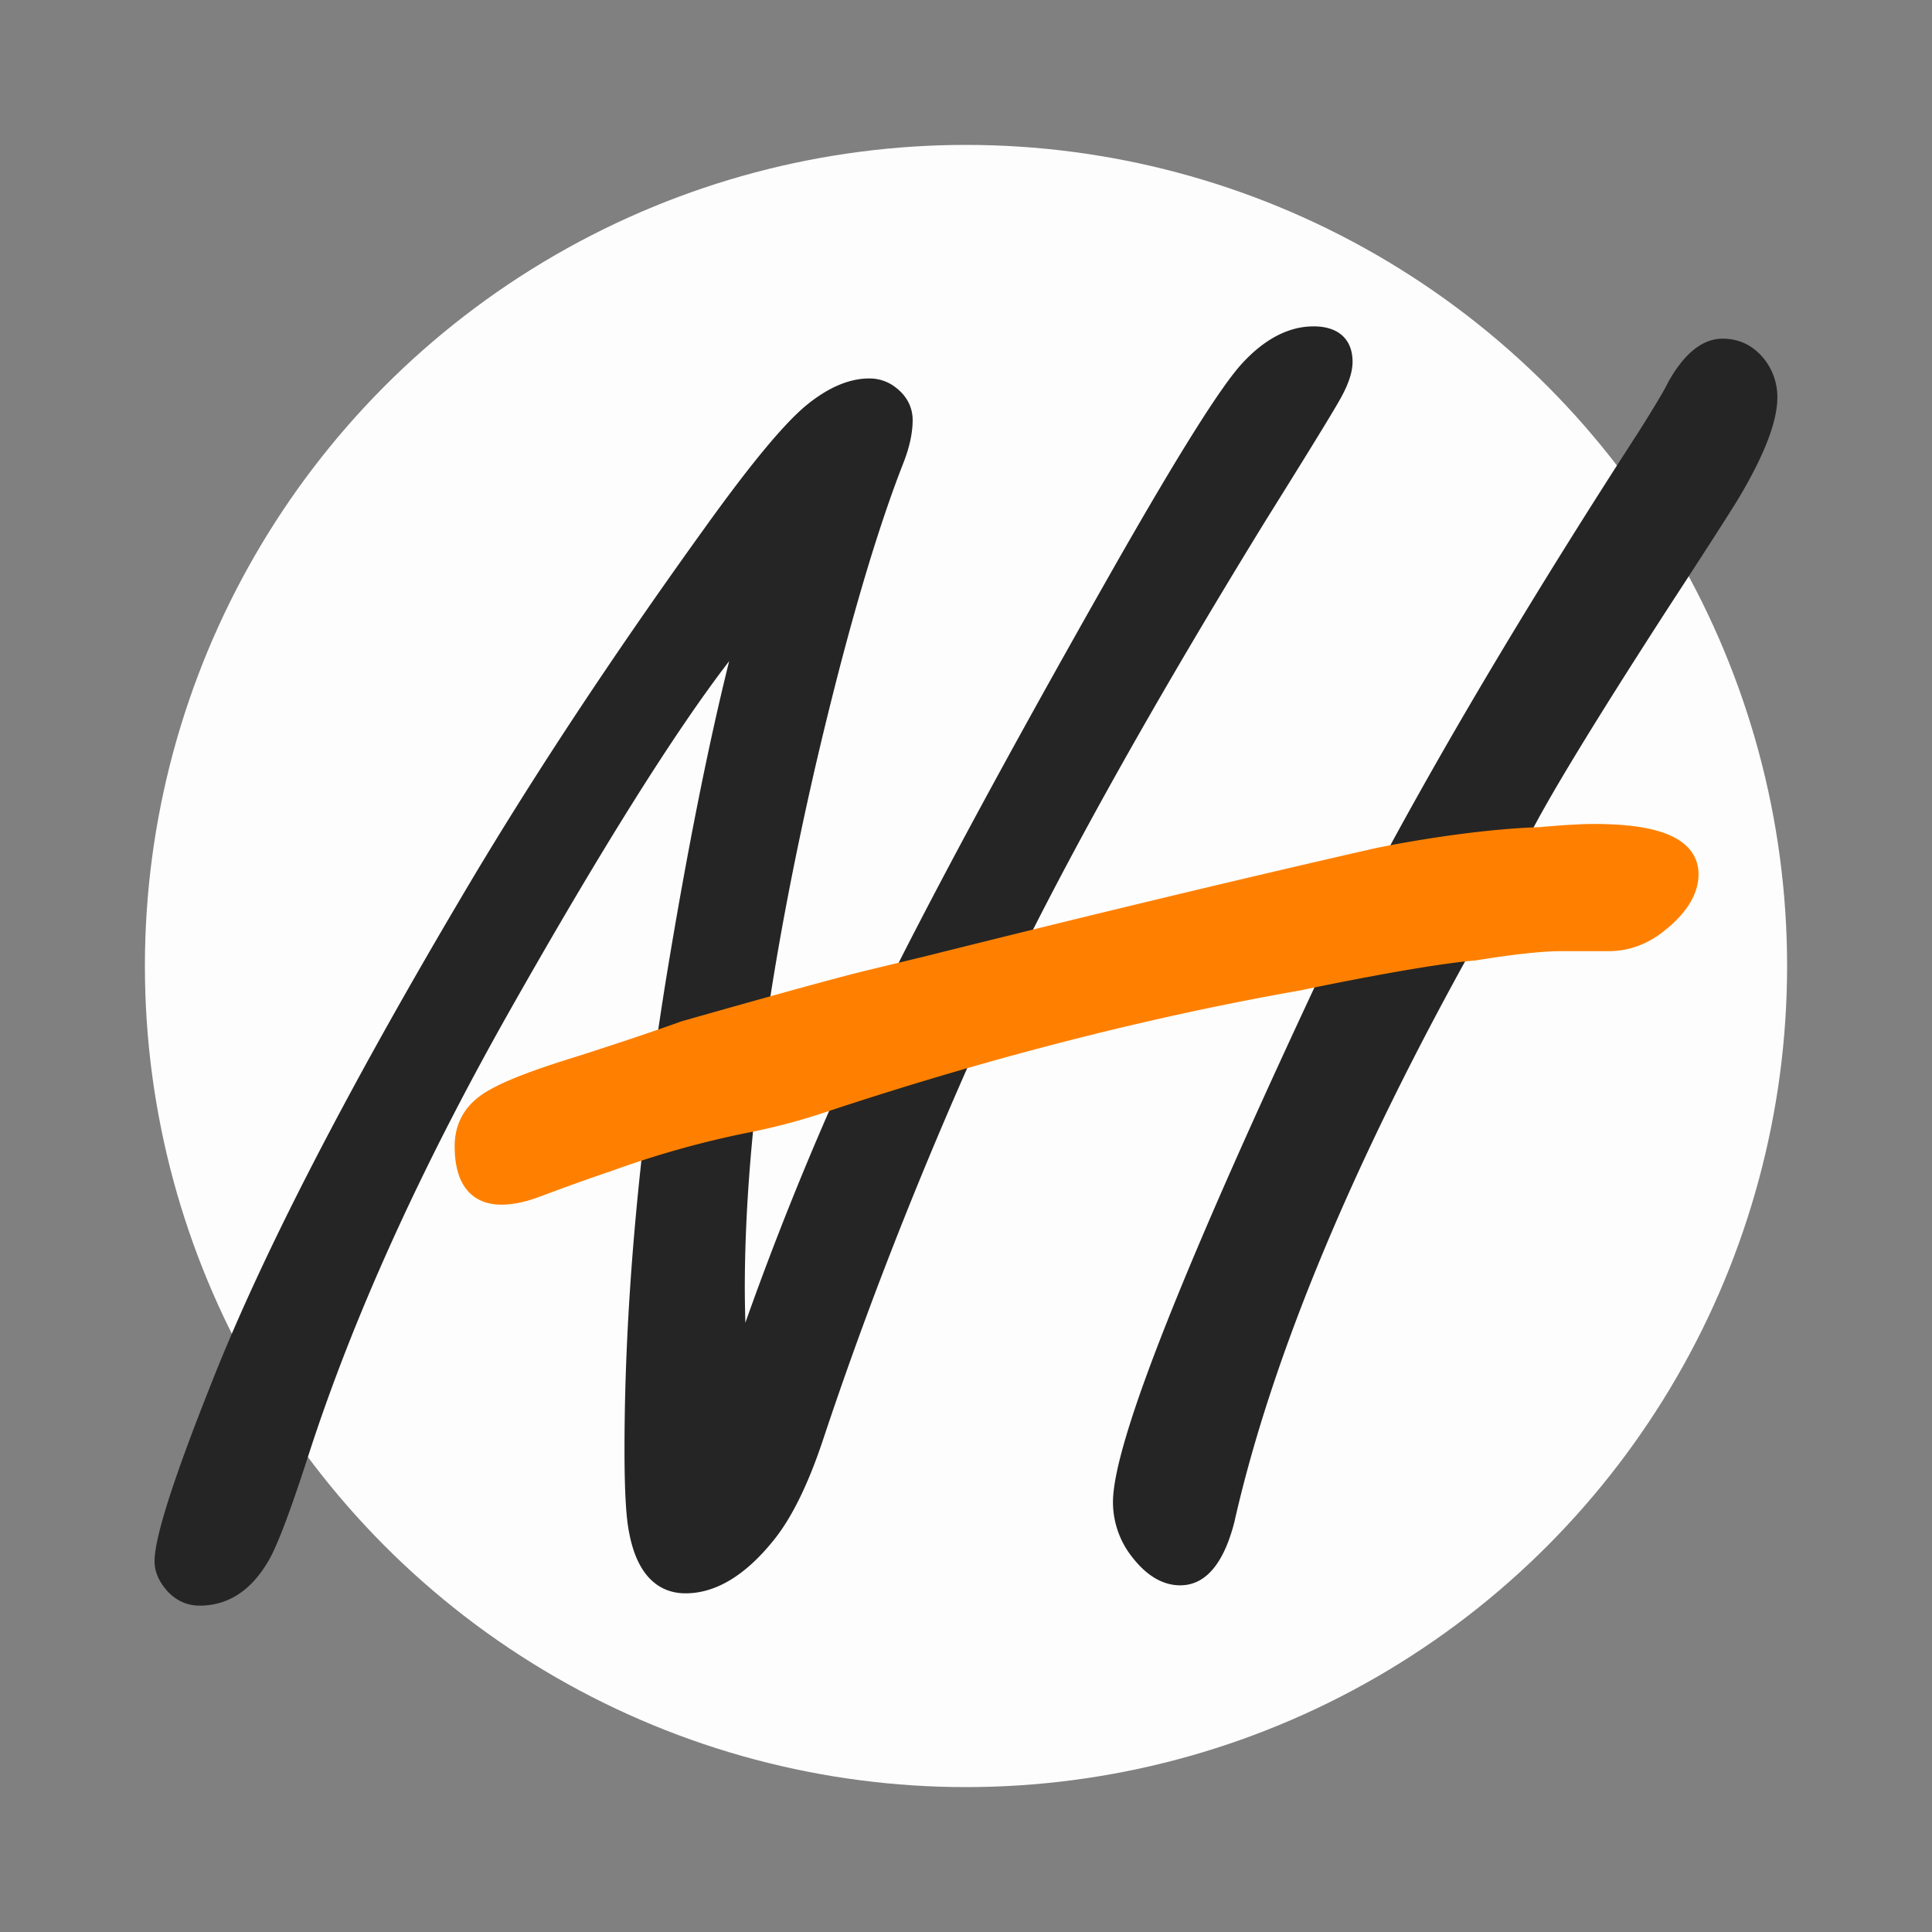 <svg id="SvgjsSvg1001" width="288" height="288" xmlns="http://www.w3.org/2000/svg" version="1.1" xmlns:xlink="http://www.w3.org/1999/xlink" xmlns:svgjs="http://svgjs.com/svgjs"><rect width="100%" height="100%" fill="#808080" stroke="none"/><circle id="SvgjsCircle1013" r="144" cx="144" cy="144" fill="#fdfdfd" transform="matrix(0.85,0,0,0.85,21.6,21.6)"></circle><defs id="SvgjsDefs1002"></defs><g id="SvgjsG1008" transform="matrix(0.84,0,0,0.84,23.039,23.04)"><svg xmlns="http://www.w3.org/2000/svg" data-name="Ebene 1" viewBox="0 0 987.78 778.64" width="288" height="288"><path d="M726.9 184.46c5.64-9.69 8.39-17.61 8.39-24.21 0-13.7-8.64-21.55-23.71-21.55s-29.72 7.58-43.49 22.53c-13 14.11-39 55.48-79.37 126.46C535.15 382 491.87 461.48 460.06 524a1922.72 1922.72 0 00-94.35 221.15c-.22-8.36-.34-15.34-.34-20.89 0-87.28 14.6-194.78 43.38-319.51 18.13-77.48 35.94-138.87 52.94-182.41 3.87-9.7 5.84-18.65 5.84-26.61 0-7.69-3.46-14.48-10-19.6a25.73 25.73 0 00-16.43-5.72c-12.25 0-25.21 5.56-38.58 16.57-13.82 11.58-34.05 36.06-61.86 74.84C283.5 341.19 233.46 417.16 192 487.61 122.23 605.63 71.61 704 41.52 779.93 17.69 839.69 6.11 875.82 6.11 890.41c0 5.83 2.32 11.57 6.94 17.13 5.58 6.5 12.49 9.8 20.53 9.8 17.09 0 31.09-9 41.58-26.78 5.33-8.76 13.45-30.14 24.82-65.36 26.63-82.37 67.34-172.42 121-267.64 56.5-100 101.74-172.1 134.88-215.1C343 394.1 330.09 458.88 317.5 535.59c-16.82 104.49-25.35 200.9-25.35 286.53 0 25 .92 41.6 2.81 50.73 5.72 30.55 21.83 37 34.34 37 18.1 0 35.89-10.57 52.85-31.37 11.22-13.47 21.56-34.26 30.74-61.8 24.56-74 54.33-150.7 88.5-227.95 37.69-86 98.51-197.57 180.75-331.44C707.51 216.67 722.14 192.86 726.9 184.46zM986.14 159l-.1-.13c-6.65-8.42-15.24-12.68-25.54-12.68-12.16 0-23.29 8.89-33.09 26.45l-.24.47C926 175.68 922 182.91 909.35 203 849.68 295.13 798.58 380.3 757.5 456L722 520l-.2.38c-89 189-132.34 298.25-132.34 334a53.94 53.94 0 009.12 29.9l.11.17c9.49 13.61 20.15 20.52 31.68 20.52 15.49 0 26.66-13.23 33.19-39.33l0-.13c23-101.08 72.93-220.43 148.26-354.74l29.74-59.46c11.68-23.71 40.68-71.43 86.18-141.8 26.5-40.67 41-63.3 44.26-69.1 14.7-25.26 21.85-44.44 21.85-58.65A37.23 37.23 0 00986.14 159z" transform="translate(-6.11 -138.7)" fill="#252525" class="color000 svgShape"></path><path fill="#ff8000" d="M927.91,448.23c-10.49-4.48-25.49-6.66-45.84-6.66-7.47,0-18.5.64-32.77,1.92-46.52,1.51-99.8,12.75-100.41,12.89C667.12,475,575.06,497.13,475.31,522.09L438.45,531c-26,6.29-110.68,30.43-111.54,30.68l-.37.11c-15.12,5.49-36.14,12.55-62.39,21-25.62,7.83-43.08,14.44-53.37,20.21-14.62,7.8-22,19.51-22,34.81,0,30.87,17.76,35.48,28.35,35.48,7,0,14.88-1.63,23.31-4.82,18-6.73,32.32-11.86,42.55-15.24l.24-.08a575.85,575.85,0,0,1,84.58-23.8A376.65,376.65,0,0,0,415,616.8c98.49-32.66,195.2-57.47,287.44-73.74l.19,0c.72-.15,72.29-15.37,107-18.4l.4,0c23.19-3.76,40.75-5.67,52.2-5.67h28.75c12.55,0,24.14-4.28,34.39-12.67,13.61-10.84,20.5-22.37,20.5-34.29C945.81,464.61,942.71,454.55,927.91,448.23Z" transform="translate(-6.11 -138.7)" class="colorff8000 svgShape"></path></svg></g></svg>
